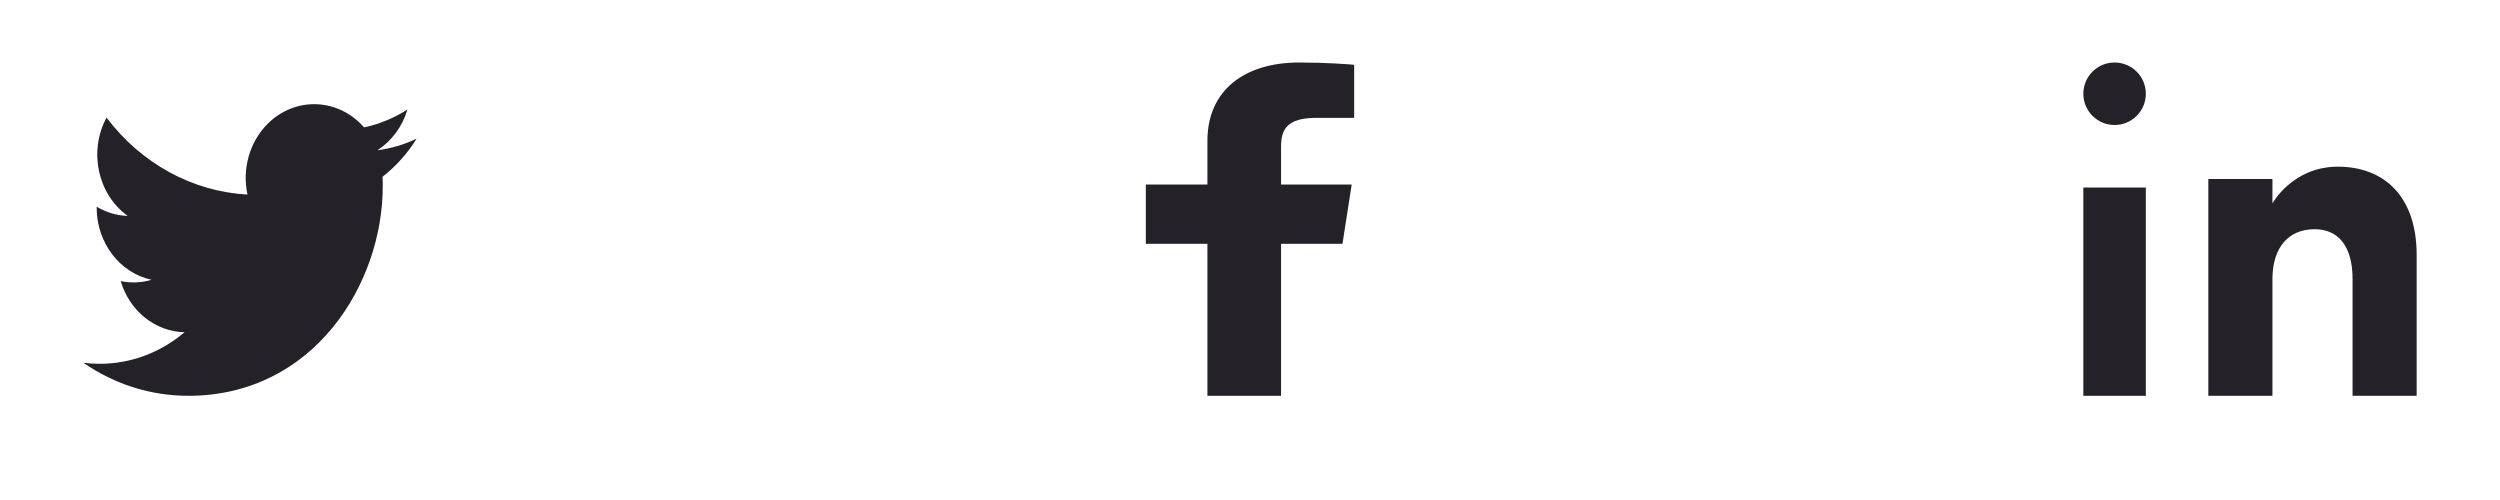 <?xml version="1.0" encoding="utf-8"?>
<svg xmlns="http://www.w3.org/2000/svg" fill="none" height="100%" overflow="visible" preserveAspectRatio="none" style="display: block;" viewBox="0 0 120 24" width="100%">
<g id="Social Icons">
<g id="Icons / Social / Twitter">
<g id="Twitter">
<g id="Rectangle">
</g>
<g id="Twitter_2">
<path clip-rule="evenodd" d="M9.032 19C15.07 19 18.372 13.613 18.372 8.942C18.372 8.789 18.372 8.636 18.362 8.485C19.005 7.985 19.559 7.365 20 6.655C19.402 6.941 18.766 7.129 18.115 7.212C18.8 6.77 19.313 6.075 19.558 5.256C18.914 5.668 18.209 5.958 17.474 6.114C16.23 4.691 14.151 4.622 12.829 5.961C11.977 6.824 11.614 8.111 11.879 9.339C9.24 9.196 6.781 7.853 5.114 5.645C4.242 7.261 4.688 9.326 6.13 10.364C5.608 10.347 5.097 10.196 4.64 9.922V9.967C4.641 11.649 5.742 13.098 7.274 13.431C6.79 13.574 6.283 13.594 5.792 13.492C6.222 14.932 7.454 15.918 8.858 15.947C7.696 16.931 6.26 17.465 4.782 17.463C4.521 17.462 4.26 17.446 4 17.412C5.502 18.45 7.248 19 9.032 18.997" fill="#252129" fill-rule="evenodd" id="twitter"/>
</g>
</g>
</g>
<g id="Icons / Social / Google">
<path clip-rule="evenodd" d="M61.491 19V11.702H64.439L64.881 8.857H61.491V7.041C61.491 6.218 61.766 5.657 63.188 5.657L65 5.656V3.111C64.687 3.078 63.611 3 62.359 3C59.746 3 57.956 4.326 57.956 6.759V8.857H55V11.702H57.956V19H61.491Z" fill="#252129" fill-rule="evenodd" id="f_1_"/>
</g>
<g id="Icons / Social / Linked IN">
<g id="Linked in">
<g id="Rectangle Copy">
</g>
<g id="Linked IN">
<path clip-rule="evenodd" d="M116 19H112.923V13.397C112.923 11.86 112.272 11.002 111.103 11.002C109.832 11.002 109.077 11.896 109.077 13.397V19H106V8.592H109.077V9.763C109.077 9.763 110.042 8 112.218 8C114.394 8 116 9.382 116 12.242C116 15.1 116 19 116 19V19ZM101.5 6C100.672 6 100 5.328 100 4.5C100 3.672 100.672 3 101.5 3C102.328 3 103 3.672 103 4.5C103.001 5.328 102.328 6 101.5 6V6ZM100 19H103V9H100V19Z" fill="#252129" fill-rule="evenodd" id="linkedin"/>
</g>
</g>
</g>
</g>
</svg>